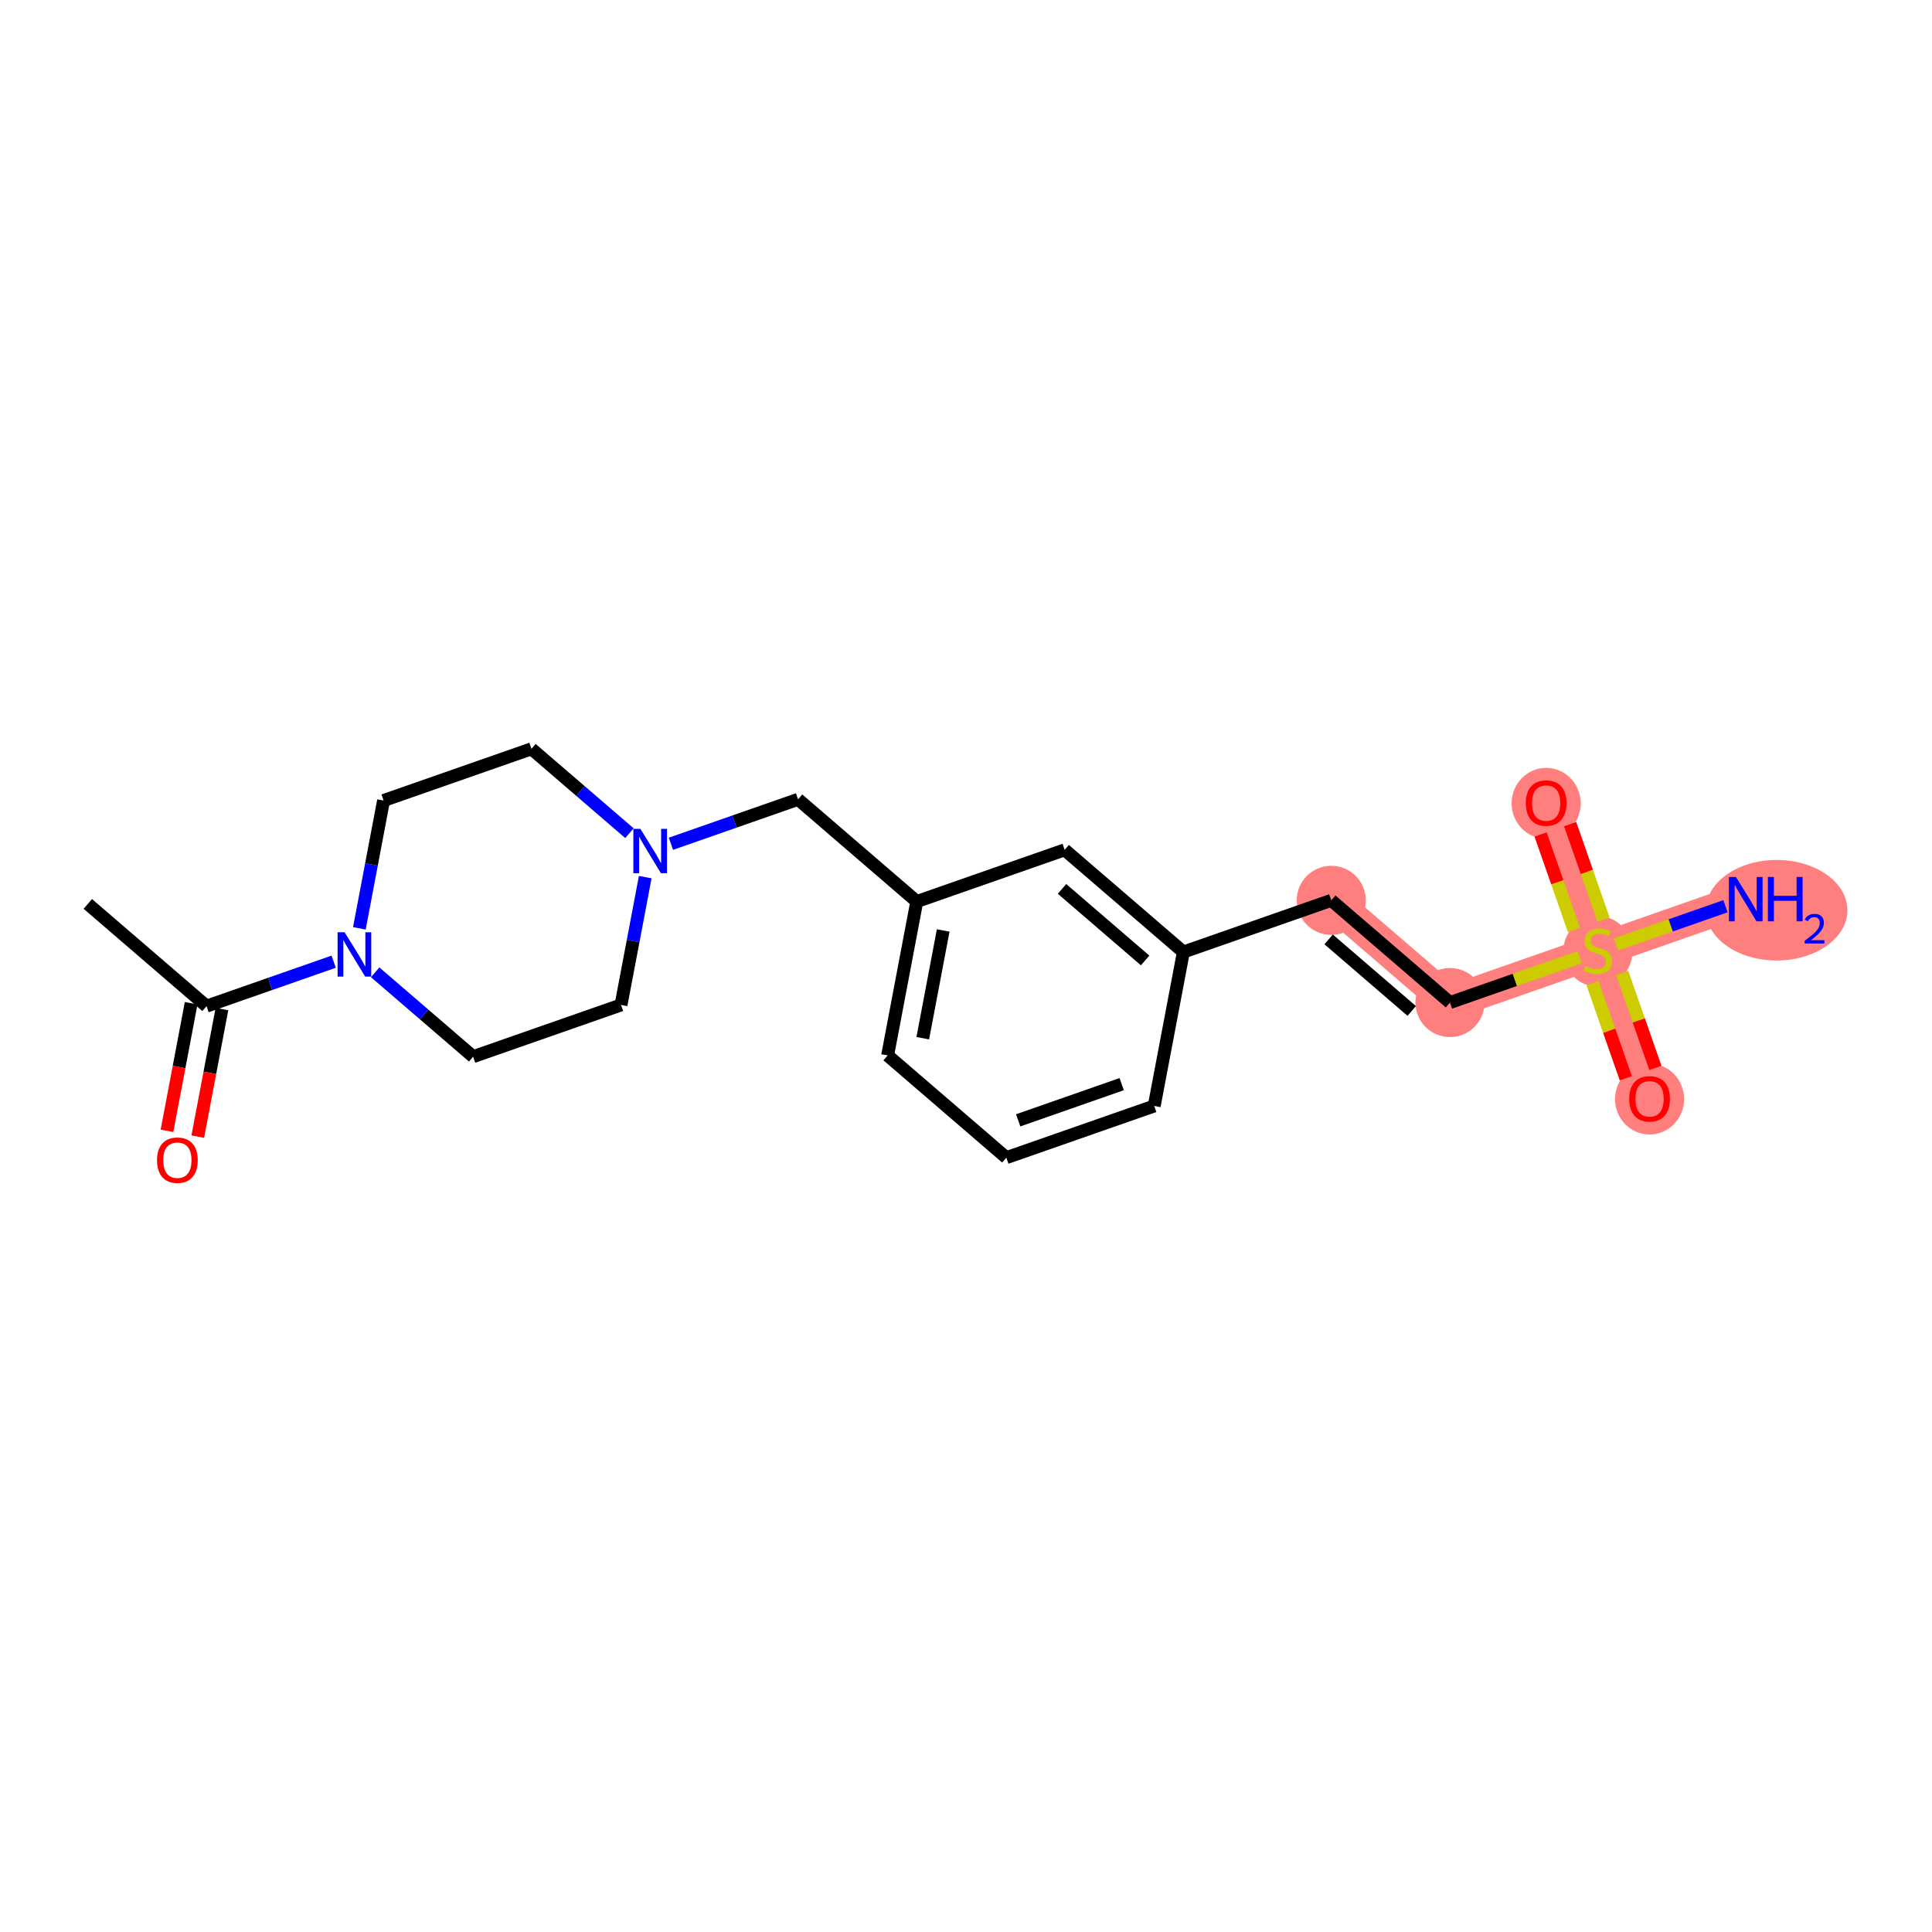 <?xml version='1.0' encoding='iso-8859-1'?>
<svg version='1.1' baseProfile='full'
              xmlns='http://www.w3.org/2000/svg'
                      xmlns:rdkit='http://www.rdkit.org/xml'
                      xmlns:xlink='http://www.w3.org/1999/xlink'
                  xml:space='preserve'
width='300px' height='300px' viewBox='0 0 300 300'>
<!-- END OF HEADER -->
<rect style='opacity:1.0;fill:#FFFFFF;stroke:none' width='300' height='300' x='0' y='0'> </rect>
<rect style='opacity:1.0;fill:#FFFFFF;stroke:none' width='300' height='300' x='0' y='0'> </rect>
<path d='M 206.718,139.803 L 225.152,155.675' style='fill:none;fill-rule:evenodd;stroke:#FF7F7F;stroke-width:5.2px;stroke-linecap:butt;stroke-linejoin:miter;stroke-opacity:1' />
<path d='M 225.152,155.675 L 248.115,147.646' style='fill:none;fill-rule:evenodd;stroke:#FF7F7F;stroke-width:5.2px;stroke-linecap:butt;stroke-linejoin:miter;stroke-opacity:1' />
<path d='M 248.115,147.646 L 271.078,139.617' style='fill:none;fill-rule:evenodd;stroke:#FF7F7F;stroke-width:5.2px;stroke-linecap:butt;stroke-linejoin:miter;stroke-opacity:1' />
<path d='M 248.115,147.646 L 256.144,170.609' style='fill:none;fill-rule:evenodd;stroke:#FF7F7F;stroke-width:5.2px;stroke-linecap:butt;stroke-linejoin:miter;stroke-opacity:1' />
<path d='M 248.115,147.646 L 240.086,124.683' style='fill:none;fill-rule:evenodd;stroke:#FF7F7F;stroke-width:5.2px;stroke-linecap:butt;stroke-linejoin:miter;stroke-opacity:1' />
<ellipse cx='206.718' cy='139.803' rx='4.865' ry='4.865'  style='fill:#FF7F7F;fill-rule:evenodd;stroke:#FF7F7F;stroke-width:1.0px;stroke-linecap:butt;stroke-linejoin:miter;stroke-opacity:1' />
<ellipse cx='225.152' cy='155.675' rx='4.865' ry='4.865'  style='fill:#FF7F7F;fill-rule:evenodd;stroke:#FF7F7F;stroke-width:1.0px;stroke-linecap:butt;stroke-linejoin:miter;stroke-opacity:1' />
<ellipse cx='248.115' cy='147.739' rx='4.865' ry='4.988'  style='fill:#FF7F7F;fill-rule:evenodd;stroke:#FF7F7F;stroke-width:1.0px;stroke-linecap:butt;stroke-linejoin:miter;stroke-opacity:1' />
<ellipse cx='275.879' cy='141.339' rx='10.485' ry='7.307'  style='fill:#FF7F7F;fill-rule:evenodd;stroke:#FF7F7F;stroke-width:1.0px;stroke-linecap:butt;stroke-linejoin:miter;stroke-opacity:1' />
<ellipse cx='256.144' cy='170.663' rx='4.865' ry='5.002'  style='fill:#FF7F7F;fill-rule:evenodd;stroke:#FF7F7F;stroke-width:1.0px;stroke-linecap:butt;stroke-linejoin:miter;stroke-opacity:1' />
<ellipse cx='240.086' cy='124.737' rx='4.865' ry='5.002'  style='fill:#FF7F7F;fill-rule:evenodd;stroke:#FF7F7F;stroke-width:1.0px;stroke-linecap:butt;stroke-linejoin:miter;stroke-opacity:1' />
<path class='bond-0 atom-0 atom-1' d='M 13.636,140.362 L 32.071,156.234' style='fill:none;fill-rule:evenodd;stroke:#000000;stroke-width:2.0px;stroke-linecap:butt;stroke-linejoin:miter;stroke-opacity:1' />
<path class='bond-1 atom-1 atom-2' d='M 29.681,155.781 L 27.805,165.686' style='fill:none;fill-rule:evenodd;stroke:#000000;stroke-width:2.0px;stroke-linecap:butt;stroke-linejoin:miter;stroke-opacity:1' />
<path class='bond-1 atom-1 atom-2' d='M 27.805,165.686 L 25.928,175.59' style='fill:none;fill-rule:evenodd;stroke:#FF0000;stroke-width:2.0px;stroke-linecap:butt;stroke-linejoin:miter;stroke-opacity:1' />
<path class='bond-1 atom-1 atom-2' d='M 34.461,156.687 L 32.585,166.591' style='fill:none;fill-rule:evenodd;stroke:#000000;stroke-width:2.0px;stroke-linecap:butt;stroke-linejoin:miter;stroke-opacity:1' />
<path class='bond-1 atom-1 atom-2' d='M 32.585,166.591 L 30.708,176.496' style='fill:none;fill-rule:evenodd;stroke:#FF0000;stroke-width:2.0px;stroke-linecap:butt;stroke-linejoin:miter;stroke-opacity:1' />
<path class='bond-2 atom-1 atom-3' d='M 32.071,156.234 L 41.942,152.782' style='fill:none;fill-rule:evenodd;stroke:#000000;stroke-width:2.0px;stroke-linecap:butt;stroke-linejoin:miter;stroke-opacity:1' />
<path class='bond-2 atom-1 atom-3' d='M 41.942,152.782 L 51.813,149.331' style='fill:none;fill-rule:evenodd;stroke:#0000FF;stroke-width:2.0px;stroke-linecap:butt;stroke-linejoin:miter;stroke-opacity:1' />
<path class='bond-3 atom-3 atom-4' d='M 55.802,144.152 L 57.682,134.228' style='fill:none;fill-rule:evenodd;stroke:#0000FF;stroke-width:2.0px;stroke-linecap:butt;stroke-linejoin:miter;stroke-opacity:1' />
<path class='bond-3 atom-3 atom-4' d='M 57.682,134.228 L 59.562,124.304' style='fill:none;fill-rule:evenodd;stroke:#000000;stroke-width:2.0px;stroke-linecap:butt;stroke-linejoin:miter;stroke-opacity:1' />
<path class='bond-21 atom-21 atom-3' d='M 73.469,164.077 L 65.862,157.527' style='fill:none;fill-rule:evenodd;stroke:#000000;stroke-width:2.0px;stroke-linecap:butt;stroke-linejoin:miter;stroke-opacity:1' />
<path class='bond-21 atom-21 atom-3' d='M 65.862,157.527 L 58.255,150.978' style='fill:none;fill-rule:evenodd;stroke:#0000FF;stroke-width:2.0px;stroke-linecap:butt;stroke-linejoin:miter;stroke-opacity:1' />
<path class='bond-4 atom-4 atom-5' d='M 59.562,124.304 L 82.525,116.275' style='fill:none;fill-rule:evenodd;stroke:#000000;stroke-width:2.0px;stroke-linecap:butt;stroke-linejoin:miter;stroke-opacity:1' />
<path class='bond-5 atom-5 atom-6' d='M 82.525,116.275 L 90.132,122.824' style='fill:none;fill-rule:evenodd;stroke:#000000;stroke-width:2.0px;stroke-linecap:butt;stroke-linejoin:miter;stroke-opacity:1' />
<path class='bond-5 atom-5 atom-6' d='M 90.132,122.824 L 97.739,129.374' style='fill:none;fill-rule:evenodd;stroke:#0000FF;stroke-width:2.0px;stroke-linecap:butt;stroke-linejoin:miter;stroke-opacity:1' />
<path class='bond-6 atom-6 atom-7' d='M 104.18,131.021 L 114.051,127.569' style='fill:none;fill-rule:evenodd;stroke:#0000FF;stroke-width:2.0px;stroke-linecap:butt;stroke-linejoin:miter;stroke-opacity:1' />
<path class='bond-6 atom-6 atom-7' d='M 114.051,127.569 L 123.922,124.118' style='fill:none;fill-rule:evenodd;stroke:#000000;stroke-width:2.0px;stroke-linecap:butt;stroke-linejoin:miter;stroke-opacity:1' />
<path class='bond-19 atom-6 atom-20' d='M 100.192,136.199 L 98.312,146.123' style='fill:none;fill-rule:evenodd;stroke:#0000FF;stroke-width:2.0px;stroke-linecap:butt;stroke-linejoin:miter;stroke-opacity:1' />
<path class='bond-19 atom-6 atom-20' d='M 98.312,146.123 L 96.431,156.048' style='fill:none;fill-rule:evenodd;stroke:#000000;stroke-width:2.0px;stroke-linecap:butt;stroke-linejoin:miter;stroke-opacity:1' />
<path class='bond-7 atom-7 atom-8' d='M 123.922,124.118 L 142.357,139.99' style='fill:none;fill-rule:evenodd;stroke:#000000;stroke-width:2.0px;stroke-linecap:butt;stroke-linejoin:miter;stroke-opacity:1' />
<path class='bond-8 atom-8 atom-9' d='M 142.357,139.99 L 137.829,163.89' style='fill:none;fill-rule:evenodd;stroke:#000000;stroke-width:2.0px;stroke-linecap:butt;stroke-linejoin:miter;stroke-opacity:1' />
<path class='bond-8 atom-8 atom-9' d='M 146.458,144.48 L 143.288,161.211' style='fill:none;fill-rule:evenodd;stroke:#000000;stroke-width:2.0px;stroke-linecap:butt;stroke-linejoin:miter;stroke-opacity:1' />
<path class='bond-22 atom-19 atom-8' d='M 165.32,131.961 L 142.357,139.99' style='fill:none;fill-rule:evenodd;stroke:#000000;stroke-width:2.0px;stroke-linecap:butt;stroke-linejoin:miter;stroke-opacity:1' />
<path class='bond-9 atom-9 atom-10' d='M 137.829,163.89 L 156.264,179.762' style='fill:none;fill-rule:evenodd;stroke:#000000;stroke-width:2.0px;stroke-linecap:butt;stroke-linejoin:miter;stroke-opacity:1' />
<path class='bond-10 atom-10 atom-11' d='M 156.264,179.762 L 179.227,171.733' style='fill:none;fill-rule:evenodd;stroke:#000000;stroke-width:2.0px;stroke-linecap:butt;stroke-linejoin:miter;stroke-opacity:1' />
<path class='bond-10 atom-10 atom-11' d='M 158.102,173.965 L 174.176,168.345' style='fill:none;fill-rule:evenodd;stroke:#000000;stroke-width:2.0px;stroke-linecap:butt;stroke-linejoin:miter;stroke-opacity:1' />
<path class='bond-11 atom-11 atom-12' d='M 179.227,171.733 L 183.755,147.832' style='fill:none;fill-rule:evenodd;stroke:#000000;stroke-width:2.0px;stroke-linecap:butt;stroke-linejoin:miter;stroke-opacity:1' />
<path class='bond-12 atom-12 atom-13' d='M 183.755,147.832 L 206.718,139.803' style='fill:none;fill-rule:evenodd;stroke:#000000;stroke-width:2.0px;stroke-linecap:butt;stroke-linejoin:miter;stroke-opacity:1' />
<path class='bond-18 atom-12 atom-19' d='M 183.755,147.832 L 165.32,131.961' style='fill:none;fill-rule:evenodd;stroke:#000000;stroke-width:2.0px;stroke-linecap:butt;stroke-linejoin:miter;stroke-opacity:1' />
<path class='bond-18 atom-12 atom-19' d='M 177.815,149.139 L 164.911,138.028' style='fill:none;fill-rule:evenodd;stroke:#000000;stroke-width:2.0px;stroke-linecap:butt;stroke-linejoin:miter;stroke-opacity:1' />
<path class='bond-13 atom-13 atom-14' d='M 206.718,139.803 L 225.152,155.675' style='fill:none;fill-rule:evenodd;stroke:#000000;stroke-width:2.0px;stroke-linecap:butt;stroke-linejoin:miter;stroke-opacity:1' />
<path class='bond-13 atom-13 atom-14' d='M 206.308,145.871 L 219.213,156.981' style='fill:none;fill-rule:evenodd;stroke:#000000;stroke-width:2.0px;stroke-linecap:butt;stroke-linejoin:miter;stroke-opacity:1' />
<path class='bond-14 atom-14 atom-15' d='M 225.152,155.675 L 235.225,152.153' style='fill:none;fill-rule:evenodd;stroke:#000000;stroke-width:2.0px;stroke-linecap:butt;stroke-linejoin:miter;stroke-opacity:1' />
<path class='bond-14 atom-14 atom-15' d='M 235.225,152.153 L 245.298,148.631' style='fill:none;fill-rule:evenodd;stroke:#CCCC00;stroke-width:2.0px;stroke-linecap:butt;stroke-linejoin:miter;stroke-opacity:1' />
<path class='bond-15 atom-15 atom-16' d='M 250.932,146.661 L 259.432,143.689' style='fill:none;fill-rule:evenodd;stroke:#CCCC00;stroke-width:2.0px;stroke-linecap:butt;stroke-linejoin:miter;stroke-opacity:1' />
<path class='bond-15 atom-15 atom-16' d='M 259.432,143.689 L 267.932,140.717' style='fill:none;fill-rule:evenodd;stroke:#0000FF;stroke-width:2.0px;stroke-linecap:butt;stroke-linejoin:miter;stroke-opacity:1' />
<path class='bond-16 atom-15 atom-17' d='M 247.297,152.677 L 249.877,160.055' style='fill:none;fill-rule:evenodd;stroke:#CCCC00;stroke-width:2.0px;stroke-linecap:butt;stroke-linejoin:miter;stroke-opacity:1' />
<path class='bond-16 atom-15 atom-17' d='M 249.877,160.055 L 252.456,167.432' style='fill:none;fill-rule:evenodd;stroke:#FF0000;stroke-width:2.0px;stroke-linecap:butt;stroke-linejoin:miter;stroke-opacity:1' />
<path class='bond-16 atom-15 atom-17' d='M 251.89,151.071 L 254.469,158.449' style='fill:none;fill-rule:evenodd;stroke:#CCCC00;stroke-width:2.0px;stroke-linecap:butt;stroke-linejoin:miter;stroke-opacity:1' />
<path class='bond-16 atom-15 atom-17' d='M 254.469,158.449 L 257.049,165.826' style='fill:none;fill-rule:evenodd;stroke:#FF0000;stroke-width:2.0px;stroke-linecap:butt;stroke-linejoin:miter;stroke-opacity:1' />
<path class='bond-17 atom-15 atom-18' d='M 248.998,142.8 L 246.405,135.386' style='fill:none;fill-rule:evenodd;stroke:#CCCC00;stroke-width:2.0px;stroke-linecap:butt;stroke-linejoin:miter;stroke-opacity:1' />
<path class='bond-17 atom-15 atom-18' d='M 246.405,135.386 L 243.813,127.972' style='fill:none;fill-rule:evenodd;stroke:#FF0000;stroke-width:2.0px;stroke-linecap:butt;stroke-linejoin:miter;stroke-opacity:1' />
<path class='bond-17 atom-15 atom-18' d='M 244.405,144.406 L 241.813,136.992' style='fill:none;fill-rule:evenodd;stroke:#CCCC00;stroke-width:2.0px;stroke-linecap:butt;stroke-linejoin:miter;stroke-opacity:1' />
<path class='bond-17 atom-15 atom-18' d='M 241.813,136.992 L 239.22,129.578' style='fill:none;fill-rule:evenodd;stroke:#FF0000;stroke-width:2.0px;stroke-linecap:butt;stroke-linejoin:miter;stroke-opacity:1' />
<path class='bond-20 atom-20 atom-21' d='M 96.431,156.048 L 73.469,164.077' style='fill:none;fill-rule:evenodd;stroke:#000000;stroke-width:2.0px;stroke-linecap:butt;stroke-linejoin:miter;stroke-opacity:1' />
<path  class='atom-2' d='M 24.381 180.154
Q 24.381 178.5, 25.198 177.576
Q 26.015 176.651, 27.543 176.651
Q 29.071 176.651, 29.888 177.576
Q 30.705 178.5, 30.705 180.154
Q 30.705 181.828, 29.878 182.781
Q 29.051 183.725, 27.543 183.725
Q 26.025 183.725, 25.198 182.781
Q 24.381 181.837, 24.381 180.154
M 27.543 182.947
Q 28.594 182.947, 29.158 182.246
Q 29.732 181.536, 29.732 180.154
Q 29.732 178.802, 29.158 178.12
Q 28.594 177.43, 27.543 177.43
Q 26.492 177.43, 25.918 178.111
Q 25.354 178.792, 25.354 180.154
Q 25.354 181.546, 25.918 182.246
Q 26.492 182.947, 27.543 182.947
' fill='#FF0000'/>
<path  class='atom-3' d='M 53.511 144.76
L 55.769 148.409
Q 55.992 148.769, 56.352 149.421
Q 56.712 150.073, 56.732 150.112
L 56.732 144.76
L 57.647 144.76
L 57.647 151.649
L 56.703 151.649
L 54.28 147.66
Q 53.998 147.193, 53.696 146.658
Q 53.404 146.122, 53.316 145.957
L 53.316 151.649
L 52.421 151.649
L 52.421 144.76
L 53.511 144.76
' fill='#0000FF'/>
<path  class='atom-6' d='M 99.437 128.702
L 101.694 132.351
Q 101.918 132.711, 102.278 133.363
Q 102.638 134.015, 102.658 134.054
L 102.658 128.702
L 103.572 128.702
L 103.572 135.591
L 102.628 135.591
L 100.205 131.602
Q 99.923 131.135, 99.622 130.6
Q 99.33 130.064, 99.242 129.899
L 99.242 135.591
L 98.347 135.591
L 98.347 128.702
L 99.437 128.702
' fill='#0000FF'/>
<path  class='atom-15' d='M 246.169 150.011
Q 246.247 150.04, 246.568 150.176
Q 246.889 150.312, 247.239 150.4
Q 247.599 150.478, 247.95 150.478
Q 248.602 150.478, 248.981 150.166
Q 249.361 149.845, 249.361 149.291
Q 249.361 148.911, 249.166 148.678
Q 248.981 148.444, 248.689 148.318
Q 248.397 148.191, 247.911 148.045
Q 247.298 147.86, 246.928 147.685
Q 246.568 147.51, 246.305 147.14
Q 246.052 146.77, 246.052 146.148
Q 246.052 145.282, 246.636 144.747
Q 247.23 144.211, 248.397 144.211
Q 249.195 144.211, 250.1 144.591
L 249.876 145.34
Q 249.049 145, 248.427 145
Q 247.755 145, 247.385 145.282
Q 247.016 145.554, 247.025 146.031
Q 247.025 146.401, 247.21 146.625
Q 247.405 146.848, 247.677 146.975
Q 247.959 147.101, 248.427 147.247
Q 249.049 147.442, 249.419 147.636
Q 249.789 147.831, 250.052 148.23
Q 250.324 148.619, 250.324 149.291
Q 250.324 150.244, 249.682 150.76
Q 249.049 151.266, 247.989 151.266
Q 247.376 151.266, 246.909 151.13
Q 246.451 151.003, 245.906 150.779
L 246.169 150.011
' fill='#CCCC00'/>
<path  class='atom-16' d='M 269.555 136.173
L 271.813 139.822
Q 272.036 140.182, 272.396 140.833
Q 272.756 141.485, 272.776 141.524
L 272.776 136.173
L 273.691 136.173
L 273.691 143.062
L 272.747 143.062
L 270.324 139.072
Q 270.042 138.605, 269.74 138.07
Q 269.448 137.535, 269.361 137.369
L 269.361 143.062
L 268.465 143.062
L 268.465 136.173
L 269.555 136.173
' fill='#0000FF'/>
<path  class='atom-16' d='M 274.518 136.173
L 275.452 136.173
L 275.452 139.101
L 278.974 139.101
L 278.974 136.173
L 279.908 136.173
L 279.908 143.062
L 278.974 143.062
L 278.974 139.88
L 275.452 139.88
L 275.452 143.062
L 274.518 143.062
L 274.518 136.173
' fill='#0000FF'/>
<path  class='atom-16' d='M 280.242 142.82
Q 280.409 142.39, 280.807 142.152
Q 281.206 141.908, 281.758 141.908
Q 282.445 141.908, 282.83 142.281
Q 283.216 142.653, 283.216 143.315
Q 283.216 143.989, 282.715 144.618
Q 282.22 145.248, 281.193 145.993
L 283.293 145.993
L 283.293 146.506
L 280.229 146.506
L 280.229 146.076
Q 281.077 145.472, 281.578 145.023
Q 282.085 144.573, 282.329 144.169
Q 282.574 143.764, 282.574 143.347
Q 282.574 142.91, 282.355 142.666
Q 282.137 142.422, 281.758 142.422
Q 281.392 142.422, 281.148 142.57
Q 280.904 142.717, 280.73 143.045
L 280.242 142.82
' fill='#0000FF'/>
<path  class='atom-17' d='M 252.982 170.628
Q 252.982 168.974, 253.799 168.05
Q 254.617 167.126, 256.144 167.126
Q 257.672 167.126, 258.489 168.05
Q 259.307 168.974, 259.307 170.628
Q 259.307 172.302, 258.479 173.256
Q 257.652 174.2, 256.144 174.2
Q 254.626 174.2, 253.799 173.256
Q 252.982 172.312, 252.982 170.628
M 256.144 173.421
Q 257.195 173.421, 257.759 172.721
Q 258.334 172.01, 258.334 170.628
Q 258.334 169.276, 257.759 168.595
Q 257.195 167.904, 256.144 167.904
Q 255.093 167.904, 254.519 168.585
Q 253.955 169.266, 253.955 170.628
Q 253.955 172.02, 254.519 172.721
Q 255.093 173.421, 256.144 173.421
' fill='#FF0000'/>
<path  class='atom-18' d='M 236.924 124.703
Q 236.924 123.049, 237.741 122.124
Q 238.558 121.2, 240.086 121.2
Q 241.614 121.2, 242.431 122.124
Q 243.249 123.049, 243.249 124.703
Q 243.249 126.376, 242.421 127.33
Q 241.594 128.274, 240.086 128.274
Q 238.568 128.274, 237.741 127.33
Q 236.924 126.386, 236.924 124.703
M 240.086 127.495
Q 241.137 127.495, 241.701 126.795
Q 242.275 126.085, 242.275 124.703
Q 242.275 123.35, 241.701 122.669
Q 241.137 121.978, 240.086 121.978
Q 239.035 121.978, 238.461 122.659
Q 237.897 123.341, 237.897 124.703
Q 237.897 126.094, 238.461 126.795
Q 239.035 127.495, 240.086 127.495
' fill='#FF0000'/>
</svg>
